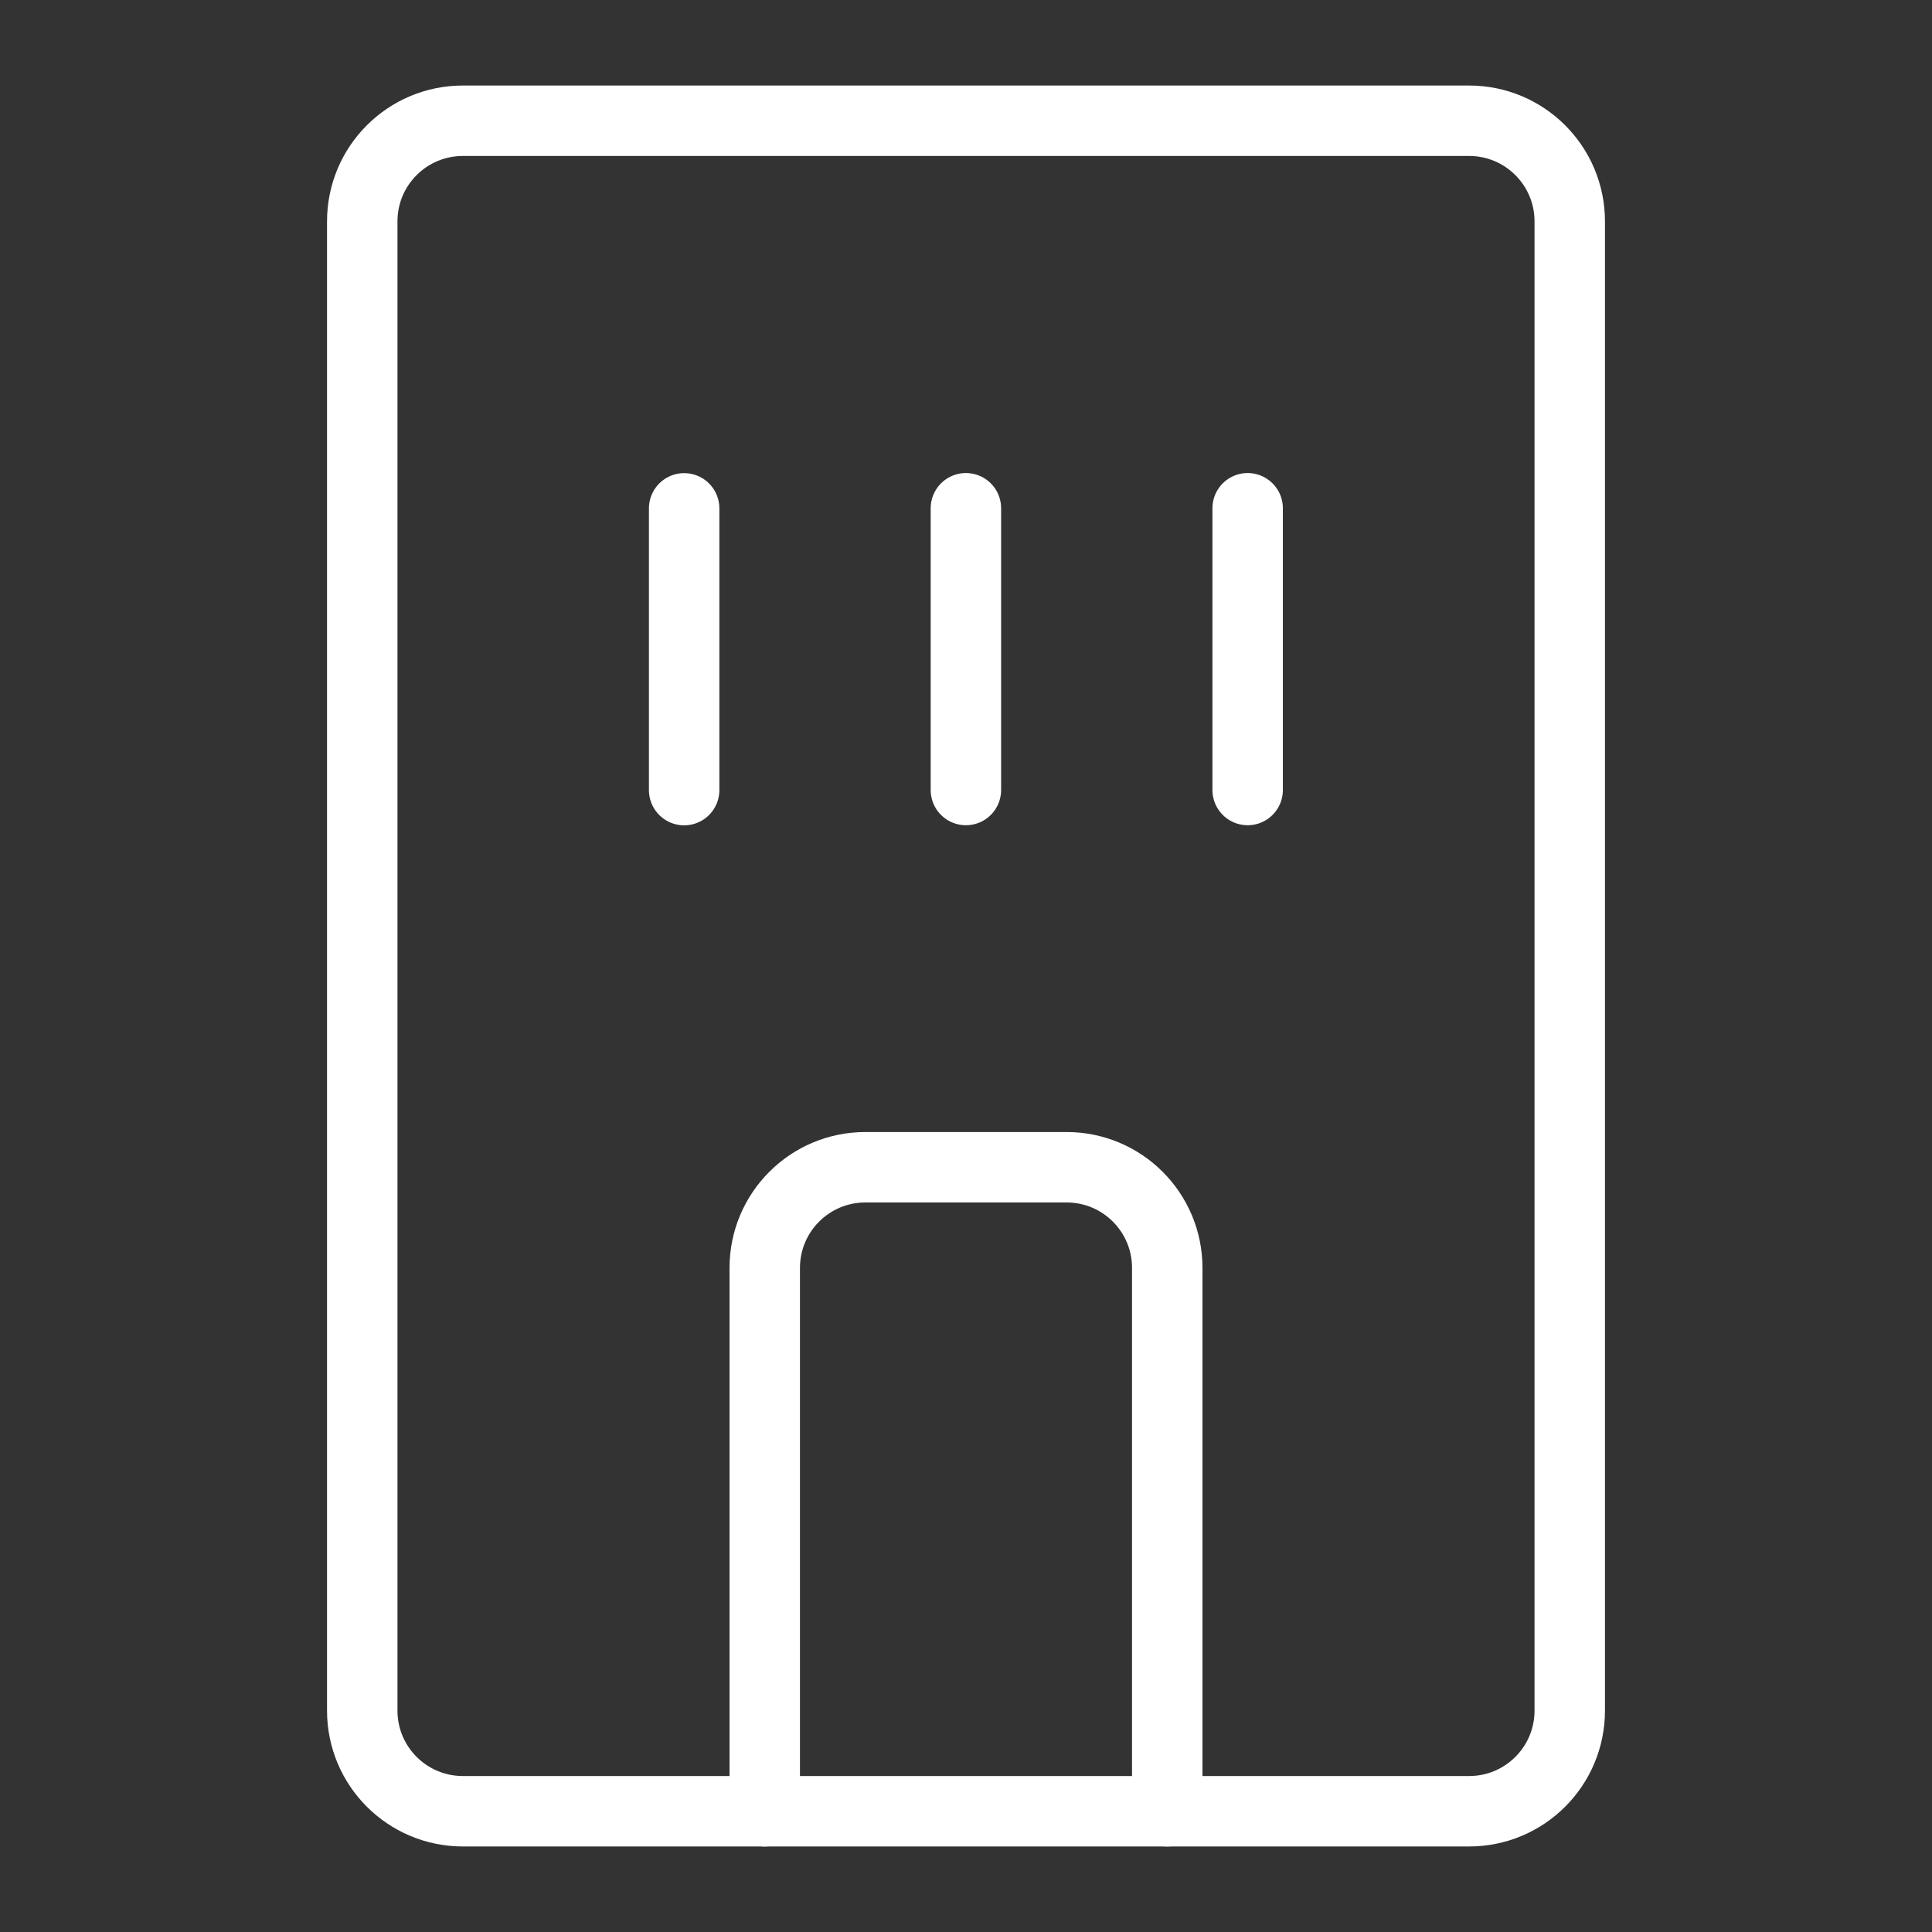 <?xml version="1.0" encoding="iso-8859-1"?>
<!-- Generator: Adobe Illustrator 28.4.1, SVG Export Plug-In . SVG Version: 6.00 Build 0)  -->
<svg version="1.1" id="Layer_1" xmlns="http://www.w3.org/2000/svg" xmlns:xlink="http://www.w3.org/1999/xlink" x="0px" y="0px"
	 viewBox="0 0 192 192" style="enable-background:new 0 0 192 192;" xml:space="preserve">
<rect x="0" y="0" width="192" height="192" fill="#333333" stroke="none"/>
<path style="fill:none;stroke:#FFFFFF;stroke-width:7;stroke-linecap:round;stroke-linejoin:round;" d="M107.3,12H146
	c5.523,0,10,4.477,10,10v148c0,5.523-4.477,10-10,10H46c-5.523,0-10-4.477-10-10V22c0-5.523,4.477-10,10-10H107.3z"/>
<path style="fill:none;stroke:#FFFFFF;stroke-width:7;stroke-linecap:round;stroke-linejoin:round;" d="M76,180v-54
	c0-5.523,4.477-10,10-10h20c5.523,0,10,4.477,10,10v54"/>
<line style="fill:none;stroke:#FFFFFF;stroke-width:7;stroke-linecap:round;stroke-linejoin:round;" x1="67.99" y1="78.52" x2="67.99" y2="50.52"/>
<line style="fill:none;stroke:#FFFFFF;stroke-width:7;stroke-linecap:round;stroke-linejoin:round;" x1="95.99" y1="78.51" x2="95.99" y2="50.51"/>
<line style="fill:none;stroke:#FFFFFF;stroke-width:7;stroke-linecap:round;stroke-linejoin:round;" x1="123.99" y1="78.51" x2="123.99" y2="50.51"/>
</svg>
